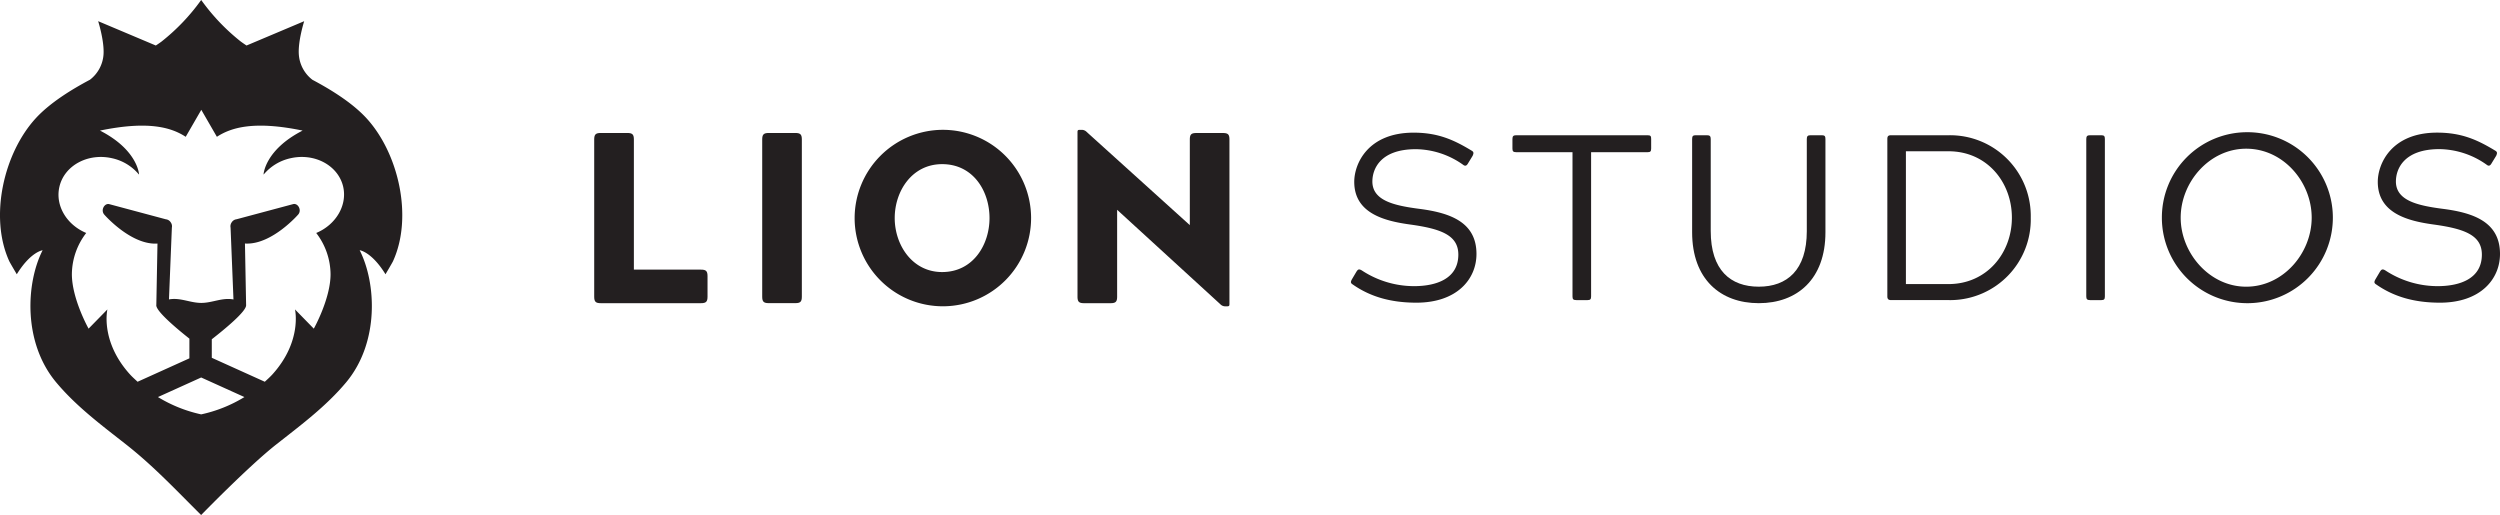 <?xml version="1.0" standalone="yes"?><svg xmlns="http://www.w3.org/2000/svg" viewBox="0 0 603.069 124.24" style="zoom: 1;"><title>Asset 2</title><path d="M169.09,65.042c1.233,0,1.585.352,1.585,1.585v4.922c0,1.233-.352,1.586-1.585,1.586H144.923c-1.233,0-1.585-.353-1.585-1.586V33.663c0-1.233.352-1.585,1.585-1.585h6.4c1.233,0,1.586.352,1.586,1.585V65.042Z" style="fill:#231f20"></path><path d="M183.866,33.663c0-1.233.352-1.585,1.585-1.585h6.4c1.224,0,1.576.352,1.576,1.585V71.549c0,1.233-.352,1.576-1.576,1.576h-6.4c-1.233,0-1.585-.352-1.585-1.576Z" style="fill:#231f20"></path><path d="M227.268,65.626c7.508,0,11.43-6.628,11.43-13.015,0-6.507-3.922-13.015-11.43-13.015-7.268,0-11.439,6.508-11.439,13.015,0,6.387,4.162,13.015,11.439,13.015m0-34.308a21.284,21.284,0,1,1-21.107,21.461c0-.059,0-.118,0-.177a21.32,21.32,0,0,1,21.108-21.284" style="fill:#231f20"></path><path d="M269.483,71.549c0,1.233-.352,1.586-1.585,1.586h-6.4c-1.223,0-1.575-.353-1.575-1.586v-39.7c0-.407.111-.528.528-.528h.584a1.676,1.676,0,0,1,1.122.528l24.861,22.461V33.663c0-1.233.353-1.575,1.586-1.575H295c1.233,0,1.576.352,1.576,1.575v39.7c0,.408-.111.529-.529.529h-.584a1.636,1.636,0,0,1-1.112-.529L269.483,50.609Z" style="fill:#231f20"></path><path d="M331.053,43.758c0,4.663,5.284,5.85,11.532,6.647,7.333.973,13.581,3.235,13.581,10.855,0,6.081-4.719,11.754-14.489,11.754-6.016,0-11.022-1.363-15.333-4.375-.565-.343-.565-.621-.231-1.252l1.075-1.817c.4-.621.621-.741,1.307-.343a22.994,22.994,0,0,0,12.607,3.8c5.228,0,10.688-1.706,10.688-7.611,0-4.718-4.264-6.247-11.708-7.267-6.192-.853-13.4-2.735-13.4-10.28C326.678,39.494,329.969,32,341,32c5.849,0,9.65,1.705,13.97,4.32.621.343.51.686.278,1.251l-1.075,1.761c-.343.621-.686.853-1.252.4a20.071,20.071,0,0,0-11.365-3.745c-8.63,0-10.5,4.829-10.5,7.777" style="fill:#231f20"></path><path d="M397.454,32.625c.741,0,.853.232.853.909v2.271c0,.676-.167.908-.853.908H383.818V71.485c0,.676-.176.908-.853.908H380.24c-.733,0-.909-.232-.909-.908V36.713h-13.58c-.733,0-.909-.232-.909-.908V33.534c0-.686.232-.909.909-.909Z" style="fill:#231f20"></path><path d="M408.188,56.032v-22.5c0-.742.232-.909.909-.909h2.669c.677,0,.909.232.909.909v22.21c0,9.437,4.774,13.414,11.587,13.414s11.588-3.977,11.588-13.414V33.534c0-.686.231-.909.908-.909h2.735c.676,0,.853.232.853.909v22.5c0,11.309-6.814,17.1-16.074,17.1s-16.084-5.794-16.084-17.1" style="fill:#231f20"></path><path d="M459.757,36.491V68.527h10.28c9.261,0,15.286-7.5,15.286-16.018,0-8.575-6.025-16.018-15.286-16.018ZM470.1,32.625a19.46,19.46,0,0,1,19.775,19.138q.006.373,0,.746a19.454,19.454,0,0,1-19.016,19.882c-.252.006-.5.006-.757,0H456.188c-.621,0-.909-.232-.909-.908V33.534c0-.686.232-.909.909-.909Z" style="fill:#231f20"></path><path d="M503.27,33.534c0-.686.222-.909.908-.909H506.9c.686,0,.853.232.853.909V71.485c0,.686-.176.908-.853.908h-2.725c-.686,0-.908-.222-.908-.908Z" style="fill:#231f20"></path><path d="M541.842,69.158c8.973,0,15.8-8.13,15.8-16.649,0-8.575-6.814-16.639-15.8-16.639-8.862,0-15.8,8.064-15.8,16.639,0,8.519,6.934,16.649,15.8,16.649m0-37.265A20.623,20.623,0,1,1,521.505,52.8c0-.1,0-.192,0-.289a20.563,20.563,0,0,1,20.339-20.616" style="fill:#231f20"></path><path d="M577.957,43.758c0,4.663,5.284,5.85,11.532,6.647,7.332.964,13.58,3.235,13.58,10.855,0,6.081-4.718,11.754-14.489,11.754-6.016,0-11.021-1.363-15.341-4.375-.566-.343-.566-.621-.223-1.252l1.076-1.817c.4-.621.621-.741,1.307-.343a22.994,22.994,0,0,0,12.607,3.8c5.228,0,10.688-1.706,10.688-7.611,0-4.718-4.264-6.247-11.708-7.267-6.192-.853-13.4-2.735-13.4-10.28,0-4.376,3.29-11.875,14.322-11.875,5.849,0,9.65,1.705,13.969,4.32.621.343.51.686.279,1.251l-1.076,1.761c-.343.621-.686.853-1.242.4a20.077,20.077,0,0,0-11.365-3.754c-8.63,0-10.512,4.838-10.512,7.786" style="fill:#231f20"></path><path d="M88.349,28.46c-3.48-3.76-8.67-6.92-12.98-9.21a8.417,8.417,0,0,1-3.28-6.06c-.25-3.24,1.29-8.08,1.29-8.08l-13.91,5.87c-.48-.32-.95-.64-1.4-.97A49.354,49.354,0,0,1,48.539,0h-.01a49.457,49.457,0,0,1-9.54,10.01c-.44.33-.92.65-1.4.97L23.679,5.11s1.53,4.83,1.29,8.08a8.4,8.4,0,0,1-3.29,6.06h-.01c-4.31,2.29-9.49,5.45-12.97,9.2-7.82,8.46-11.34,23.91-6.46,34.57.2.42,1.81,3.14,1.81,3.14,3.37-5.46,6.23-5.79,6.23-5.79-4,7.87-4.79,22.21,3.26,31.85,4.84,5.8,10.94,10.34,16.85,14.98,6.64,5.21,12.17,11.12,18.13,17.04,0,0,11.5-11.83,18.14-17.04,5.91-4.65,12.01-9.18,16.85-14.98,8.04-9.65,7.26-23.98,3.25-31.86,0,0,2.87.34,6.23,5.8,0,0,1.62-2.72,1.81-3.14C99.679,52.38,96.169,36.93,88.349,28.46Zm-39.82,71.5A33.861,33.861,0,0,1,38.1,95.78l10.43-4.72,10.43,4.72A33.542,33.542,0,0,1,48.529,99.96ZM76.279,56.2a16.508,16.508,0,0,1,3.46,9.94c0,5.95-4.04,13.14-4.04,13.14l-4.54-4.64s1.8,7.64-5.43,15.66c-.6.66-1.23,1.21-1.85,1.79l-12.79-5.78V81.84c3.22-2.51,8.28-6.69,8.28-8.19v-.01l-.28-14.9c.13.01.26.02.4.02,6.22.11,12.39-6.95,12.39-6.95a1.5,1.5,0,0,0,.42-1.09c-.02-.84-.73-1.68-1.56-1.49l-13.67,3.66a1.607,1.607,0,0,0-1.17.73,1.667,1.667,0,0,0-.28,1.29l.7,17.33c-2.7-.52-5.07.83-7.77.83s-5.08-1.35-7.79-.84l.7-17.31a1.629,1.629,0,0,0-.28-1.29,1.576,1.576,0,0,0-1.17-.73l-13.67-3.66c-.83-.19-1.54.65-1.56,1.49a1.536,1.536,0,0,0,.42,1.09s6.17,7.06,12.39,6.95c.14,0,.27-.01.4-.02l-.28,14.88-.01.01c0,1.47,4.79,5.52,7.99,8.05v4.75l-12.5,5.65c-.62-.58-1.25-1.13-1.85-1.79-7.24-8.02-5.43-15.66-5.43-15.66l-4.54,4.64s-4.03-7.18-4.03-13.14A16.457,16.457,0,0,1,20.8,56.2c-4.7-1.96-7.52-6.59-6.47-11.14,1.19-5.15,6.9-8.23,12.75-6.88a11.666,11.666,0,0,1,6.42,3.9l.04-.04s-.31-5.88-9.42-10.54c11.86-2.46,17.33-.68,20.68,1.5l3.76-6.51L52.319,33c3.35-2.18,8.82-3.96,20.68-1.5-9.11,4.66-9.42,10.54-9.42,10.54l.04.04a11.688,11.688,0,0,1,6.42-3.9c5.85-1.35,11.56,1.73,12.75,6.88C83.8,49.6,80.979,54.24,76.279,56.2Z" style="fill:#231f20"></path></svg>